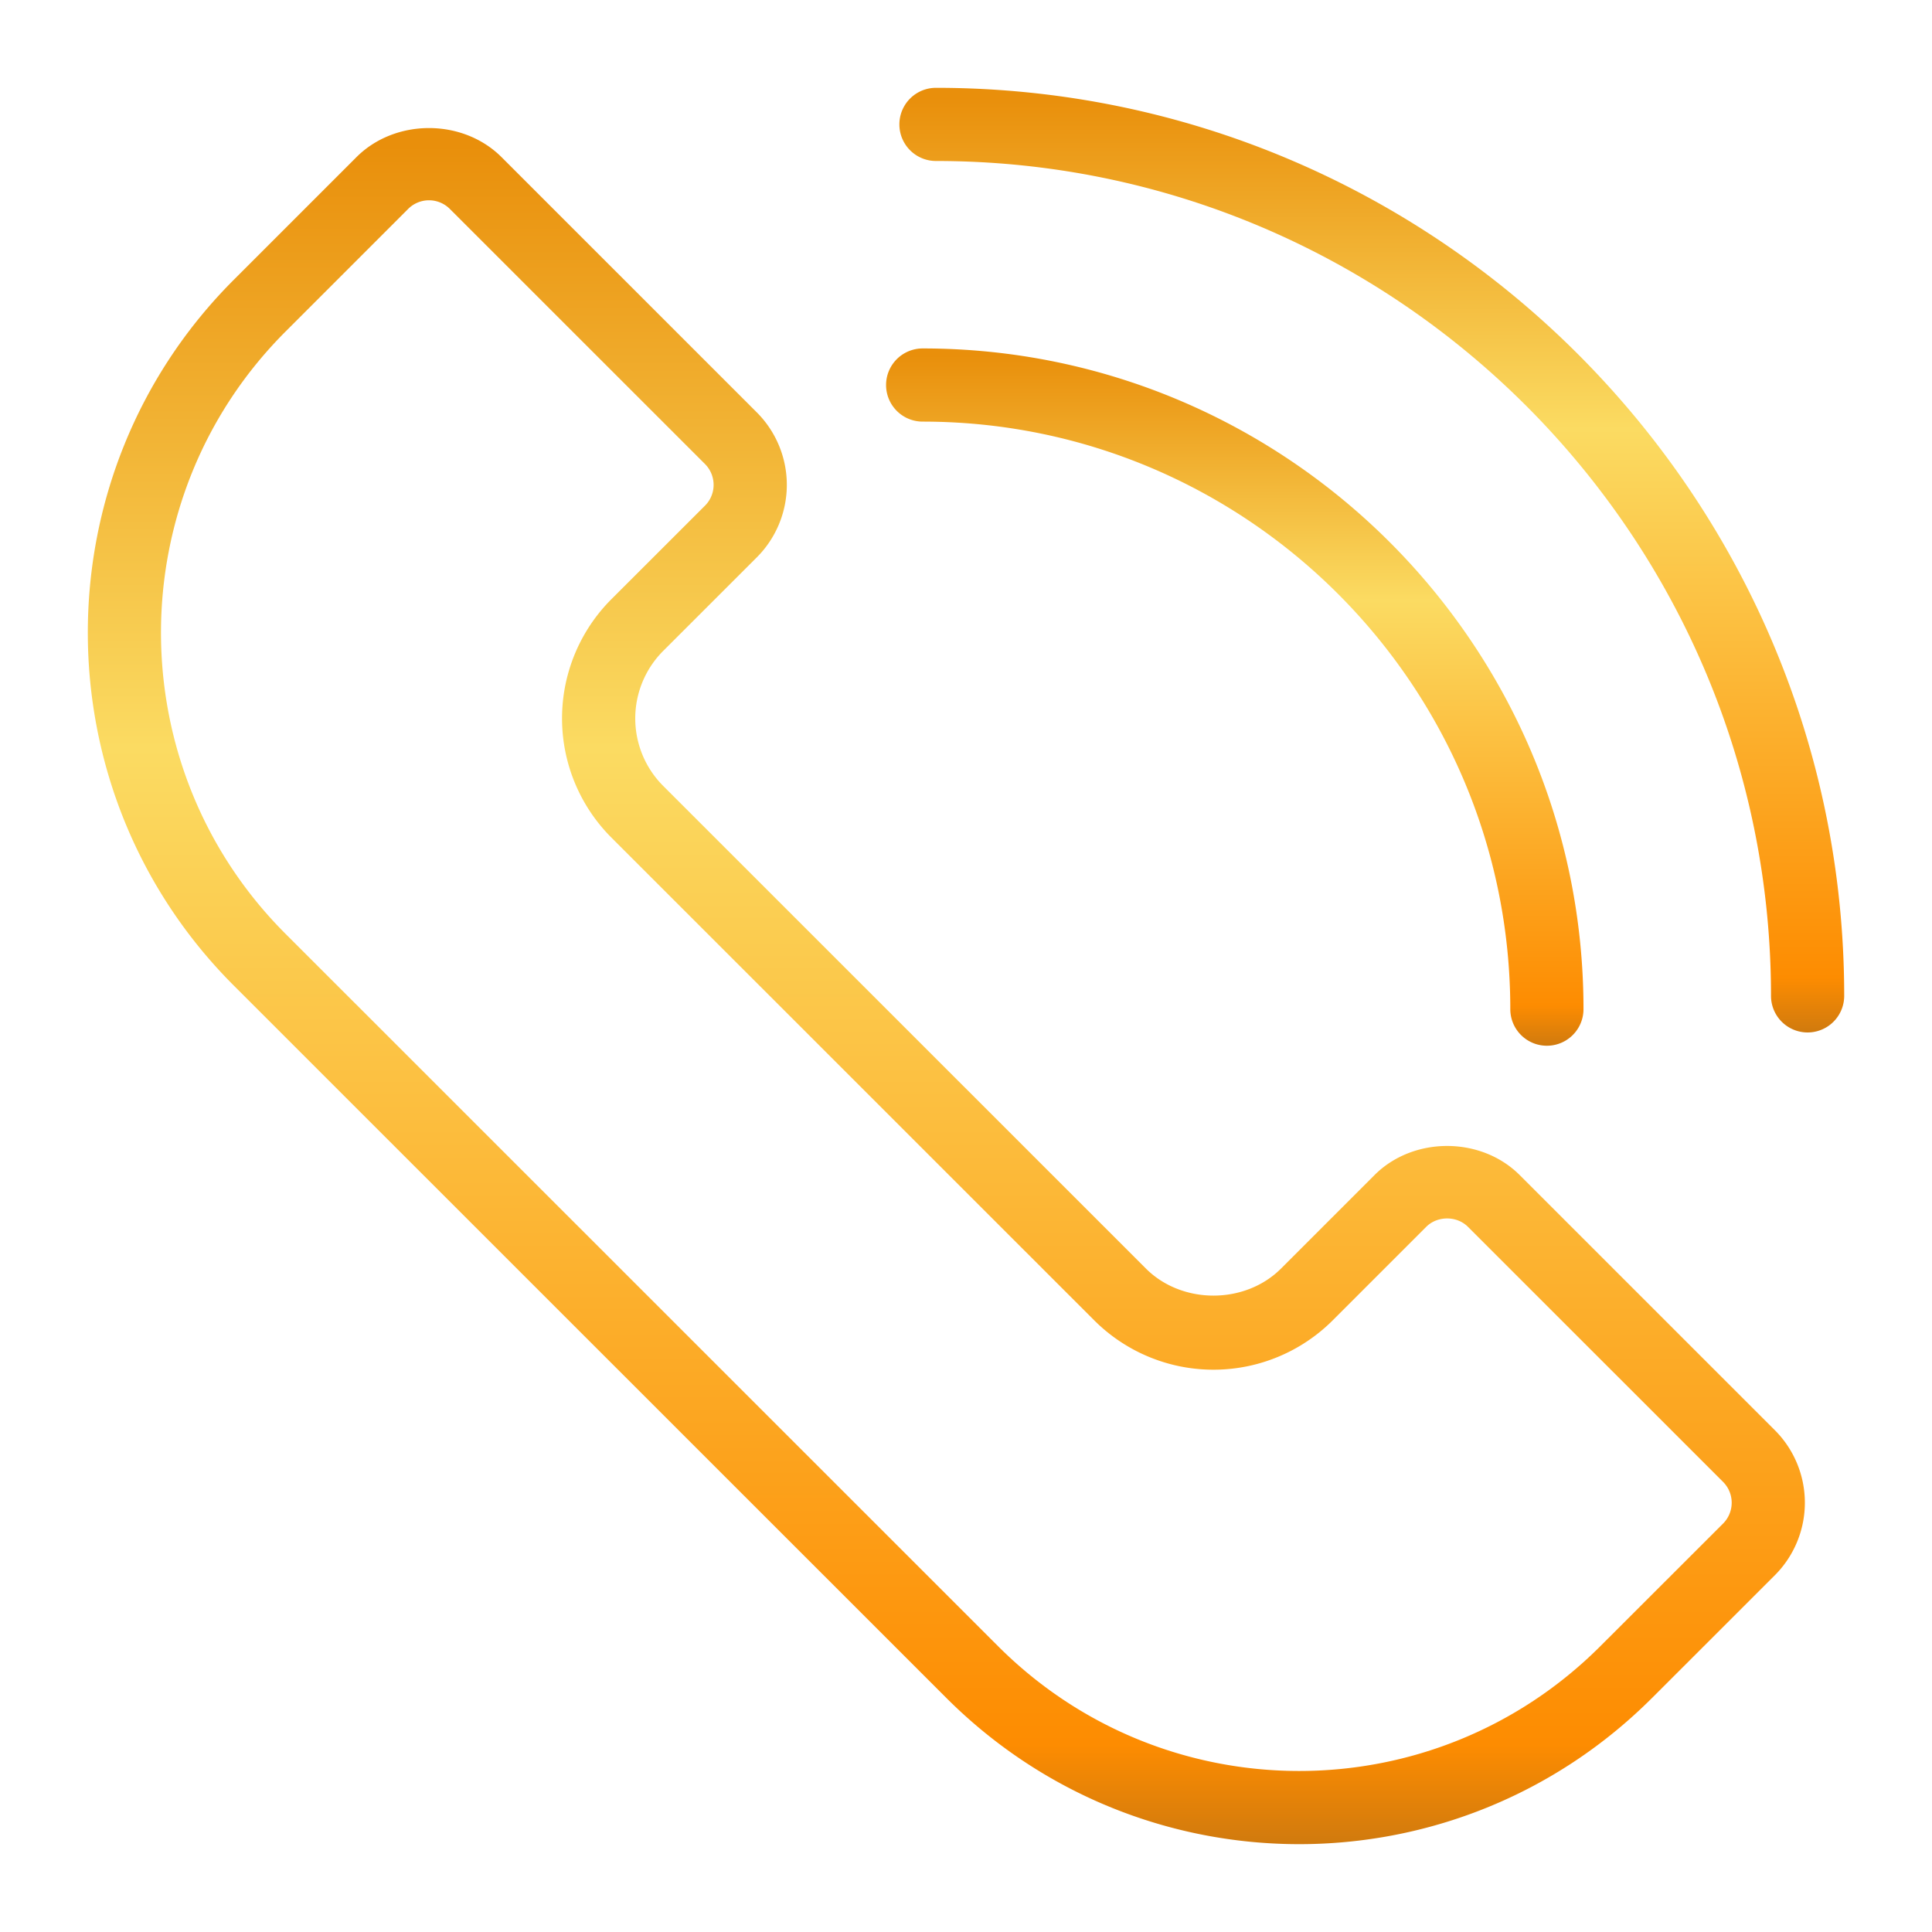<svg width="88" height="88" fill="none" xmlns="http://www.w3.org/2000/svg"><g filter="url(#a)"><path d="m75.252 73.337 5.587-5.584a4.675 4.675 0 0 0 0-6.613L69.22 49.523c-1.769-1.769-4.849-1.766-6.613 0L58.35 53.78c-1.644 1.644-4.512 1.644-6.156 0L30.21 31.8a4.35 4.35 0 0 1 0-6.154l4.257-4.255a4.67 4.67 0 0 0 0-6.612L22.847 3.16c-1.77-1.771-4.848-1.768-6.614 0l-5.585 5.585c-8.864 8.862-8.864 23.282 0 32.145l32.454 32.446c8.886 8.884 23.264 8.884 32.15 0ZM13.005 11.103l5.585-5.586a1.342 1.342 0 0 1 1.9 0l11.62 11.617c.52.522.53 1.37 0 1.9l-4.257 4.254a7.68 7.68 0 0 0 0 10.868l21.984 21.98a7.684 7.684 0 0 0 10.87 0l4.256-4.256c.506-.506 1.39-.51 1.9 0l11.62 11.617a1.344 1.344 0 0 1 0 1.9l-5.588 5.583c-7.583 7.581-19.853 7.581-27.436 0L13.005 38.534c-7.563-7.563-7.563-19.868 0-27.431Z" fill="url(#b)"/><path d="M42.632 0a1.666 1.666 0 1 0 0 3.333c20.973 0 38.035 17.058 38.035 38.027a1.666 1.666 0 1 0 3.334 0C84 18.553 65.442 0 42.63 0Z" fill="url(#c)"/><path d="M68.792 41.965a1.666 1.666 0 1 0 3.334 0c0-16.594-13.503-30.094-30.1-30.094a1.666 1.666 0 1 0 0 3.333c14.76 0 26.766 12.005 26.766 26.761Z" fill="url(#d)"/></g><defs><linearGradient id="b" x1="43.105" y1="1.834" x2="43.105" y2="80" gradientUnits="userSpaceOnUse"><stop offset=".01" stop-color="#E98F0B"/><stop offset=".361" stop-color="#FBDB62"/><stop offset=".942" stop-color="#FD8C01"/><stop offset="1" stop-color="#D07A0E"/></linearGradient><linearGradient id="c" x1="62.483" y1="0" x2="62.483" y2="43.026" gradientUnits="userSpaceOnUse"><stop offset=".01" stop-color="#E98F0B"/><stop offset=".361" stop-color="#FBDB62"/><stop offset=".942" stop-color="#FD8C01"/><stop offset="1" stop-color="#D07A0E"/></linearGradient><linearGradient id="d" x1="56.242" y1="11.871" x2="56.242" y2="43.632" gradientUnits="userSpaceOnUse"><stop offset=".01" stop-color="#E98F0B"/><stop offset=".361" stop-color="#FBDB62"/><stop offset=".942" stop-color="#FD8C01"/><stop offset="1" stop-color="#D07A0E"/></linearGradient><filter id="a" x="0" y="0" width="88" height="88" filterUnits="userSpaceOnUse" color-interpolation-filters="sRGB"><feFlood flood-opacity="0" result="BackgroundImageFix"/><feColorMatrix in="SourceAlpha" values="0 0 0 0 0 0 0 0 0 0 0 0 0 0 0 0 0 0 127 0" result="hardAlpha"/><feOffset dy="4"/><feGaussianBlur stdDeviation="2"/><feComposite in2="hardAlpha" operator="out"/><feColorMatrix values="0 0 0 0 0 0 0 0 0 0 0 0 0 0 0 0 0 0 0.25 0"/><feBlend in2="BackgroundImageFix" result="effect1_dropShadow_604_1220"/><feBlend in="SourceGraphic" in2="effect1_dropShadow_604_1220" result="shape"/></filter></defs></svg>